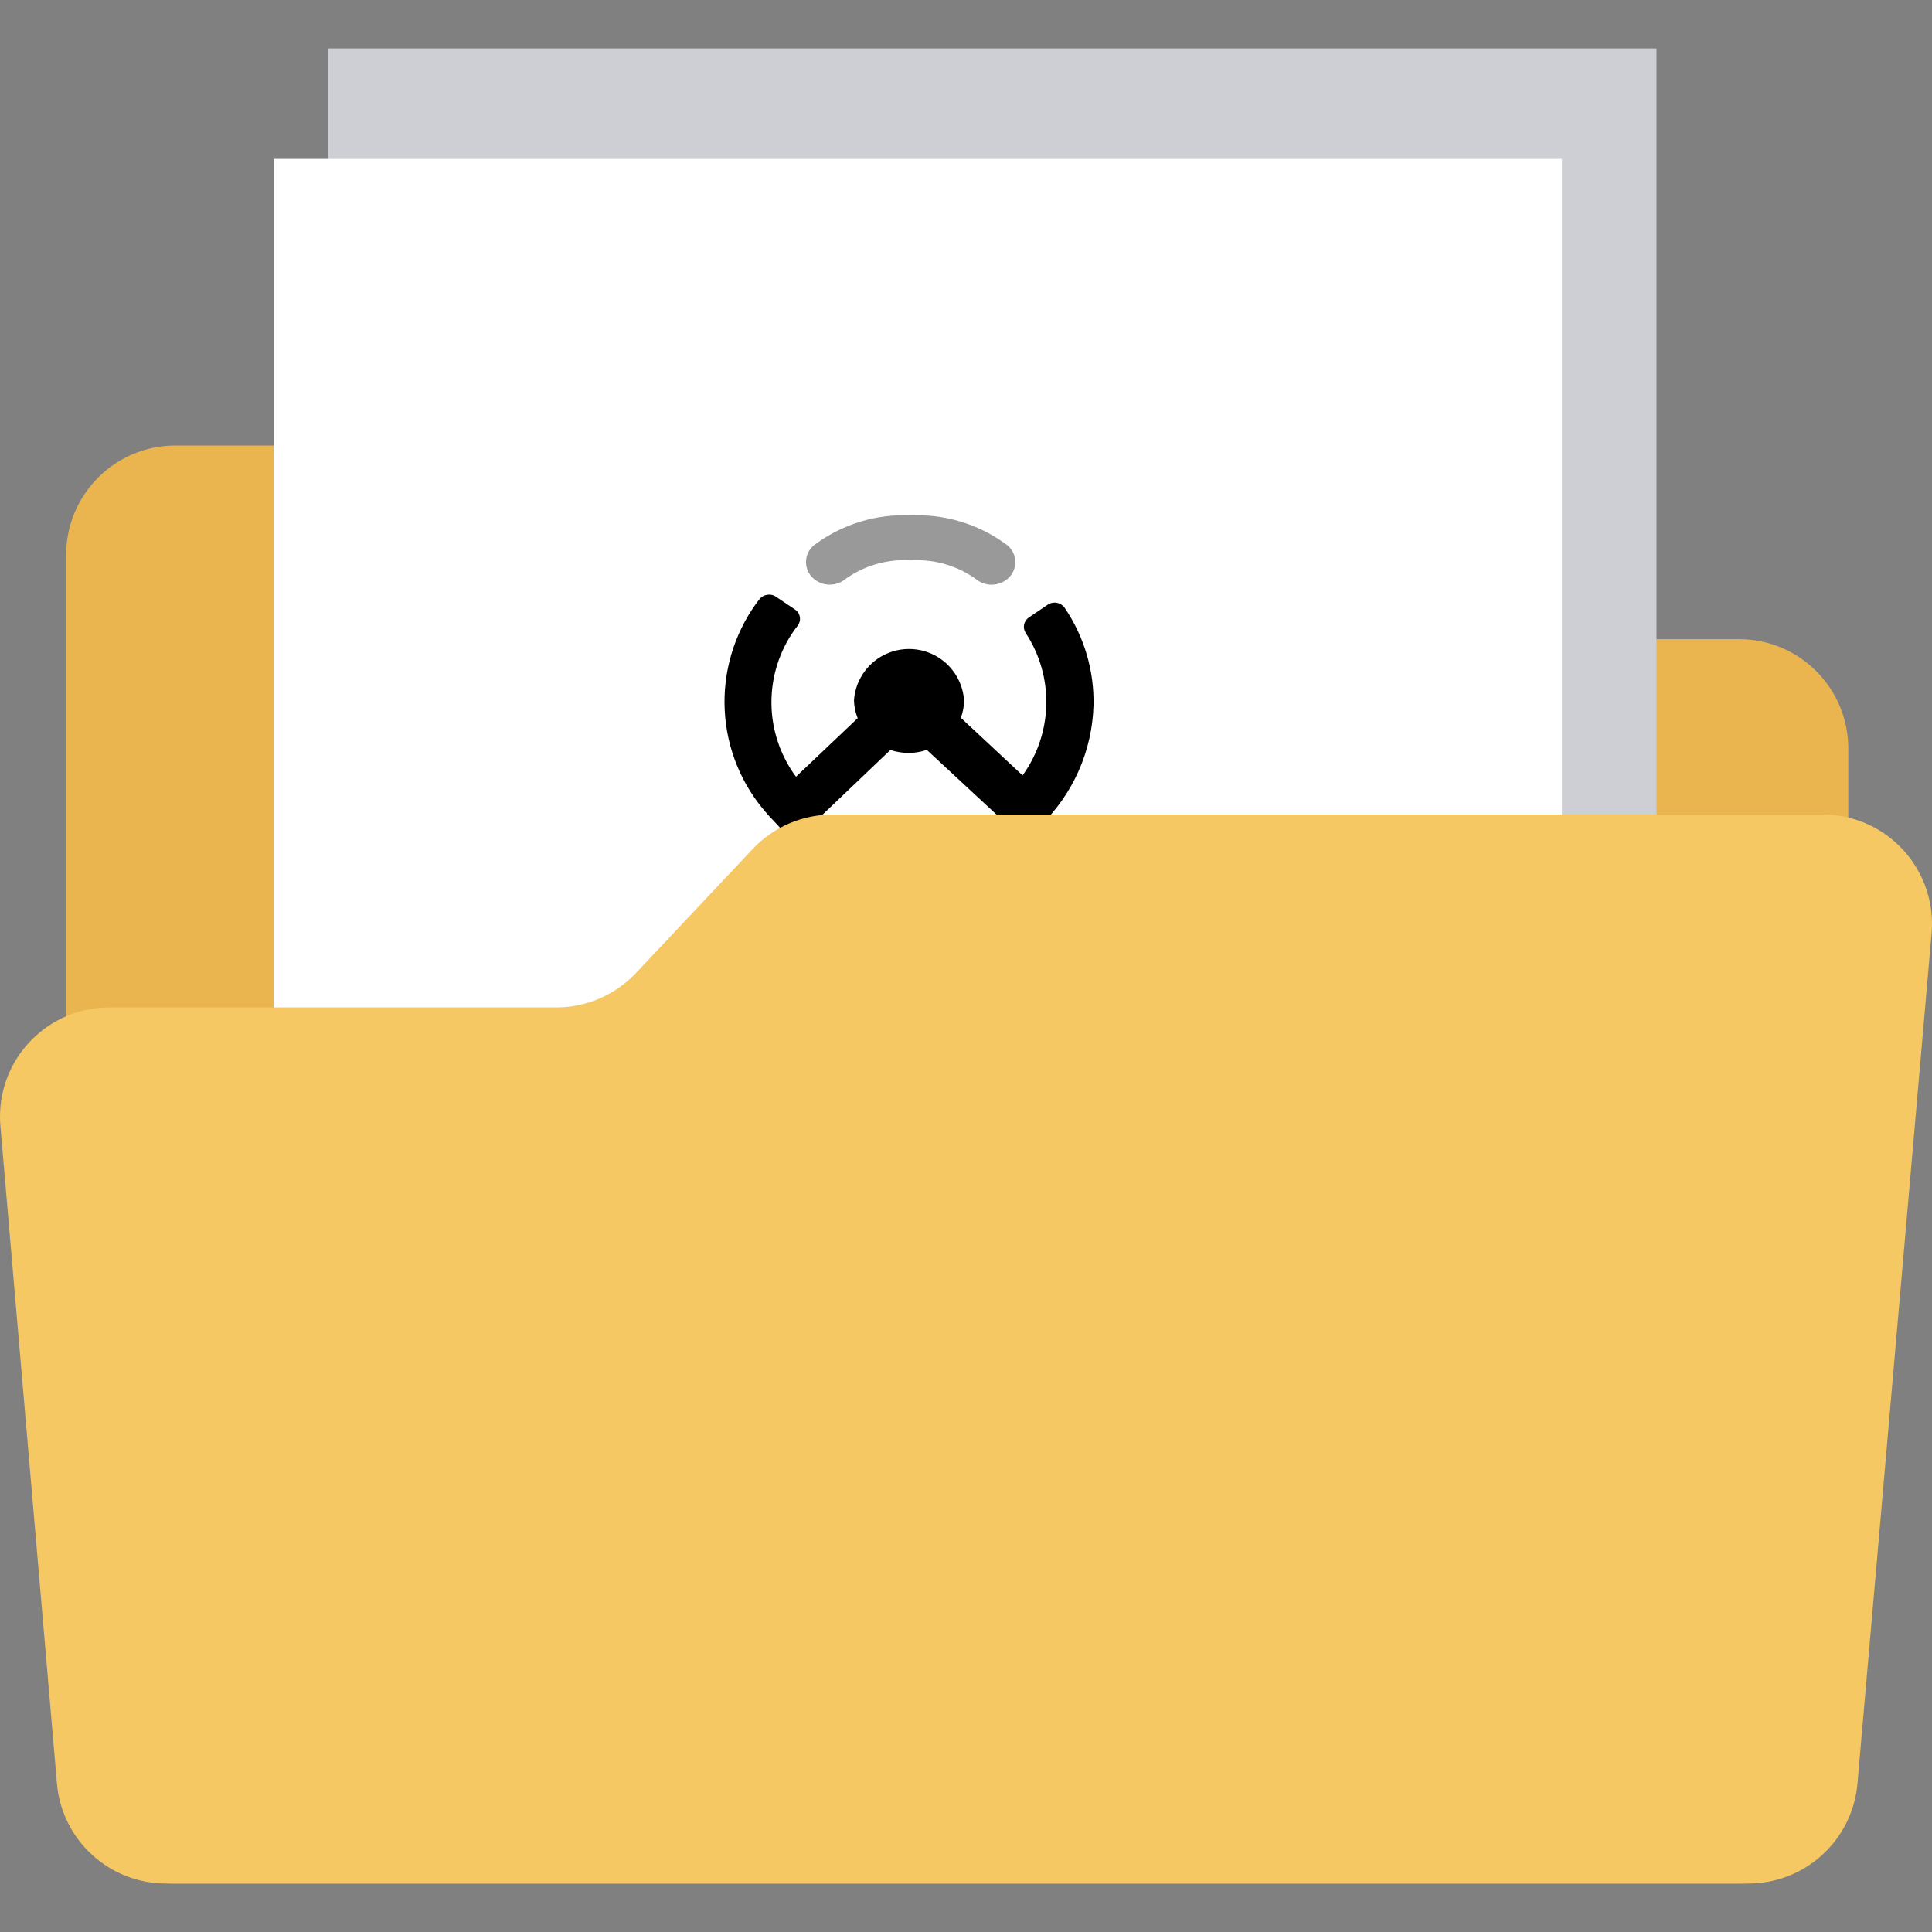 <svg width="50" height="50" viewBox="0 0 50 50" fill="none" xmlns="http://www.w3.org/2000/svg">
<rect x="0" y="0" width="50" height="50" fill="#808080" stroke="none"/>
<path d="M45.007 16.541H21.545C20.763 16.541 20.016 16.218 19.481 15.648L16.457 12.424C15.922 11.853 15.174 11.529 14.391 11.53H4.541C2.979 11.53 1.712 12.797 1.712 14.36V45.914C1.712 47.479 2.98 48.747 4.544 48.747H45.002C46.566 48.747 47.834 47.479 47.834 45.914V19.371C47.834 17.809 46.569 16.543 45.007 16.541Z" fill="#EAB54E"/>
<path d="M8.484 1.253H42.87V32.041H8.484V1.253Z" fill="#CDCFD5"/>
<path d="M7.083 4.112H40.422V33.853H7.083V4.112Z" fill="white"/>
<path d="M27.562 15.743C27.539 15.706 27.508 15.674 27.471 15.649C27.434 15.625 27.393 15.608 27.349 15.6C27.306 15.592 27.261 15.594 27.218 15.604C27.175 15.614 27.135 15.634 27.099 15.66L26.627 15.979C26.563 16.023 26.518 16.09 26.503 16.166C26.488 16.241 26.504 16.32 26.547 16.385C26.908 16.935 27.093 17.581 27.078 18.238C27.063 18.896 26.849 19.533 26.464 20.067L24.867 18.576C24.921 18.433 24.949 18.28 24.95 18.127C24.926 17.766 24.765 17.427 24.501 17.18C24.236 16.933 23.888 16.796 23.525 16.796C23.163 16.796 22.815 16.933 22.55 17.18C22.286 17.427 22.125 17.766 22.101 18.127C22.104 18.284 22.136 18.44 22.197 18.586L20.6 20.102C20.193 19.551 19.97 18.886 19.965 18.202C19.959 17.518 20.17 16.849 20.568 16.292L20.645 16.193C20.669 16.161 20.686 16.124 20.696 16.084C20.705 16.045 20.706 16.004 20.699 15.964C20.692 15.924 20.677 15.886 20.654 15.853C20.631 15.819 20.602 15.791 20.568 15.769L20.092 15.45C20.058 15.425 20.02 15.407 19.979 15.397C19.938 15.387 19.895 15.386 19.854 15.392C19.812 15.399 19.772 15.413 19.737 15.435C19.701 15.457 19.67 15.486 19.645 15.52L19.565 15.625C18.991 16.427 18.705 17.401 18.756 18.386C18.806 19.371 19.189 20.31 19.843 21.049L19.875 21.087L20.28 21.521C20.38 21.585 20.499 21.611 20.616 21.595C20.733 21.58 20.84 21.523 20.919 21.435L23.043 19.409C23.195 19.459 23.353 19.485 23.513 19.486C23.674 19.486 23.833 19.459 23.985 19.406L26.243 21.502C26.317 21.571 26.414 21.609 26.515 21.609C26.616 21.609 26.713 21.571 26.786 21.502L26.905 21.387C27.765 20.567 28.267 19.439 28.3 18.251C28.319 17.359 28.061 16.483 27.562 15.743Z" fill="black"/>
<path opacity="0.4" d="M21.021 14.943C20.962 14.882 20.917 14.81 20.89 14.73C20.862 14.65 20.853 14.565 20.863 14.481C20.873 14.397 20.901 14.316 20.946 14.245C20.991 14.174 21.052 14.113 21.124 14.068C21.831 13.555 22.693 13.297 23.567 13.338C24.441 13.299 25.302 13.556 26.01 14.068C26.082 14.113 26.143 14.173 26.188 14.245C26.234 14.316 26.263 14.396 26.273 14.48C26.283 14.564 26.274 14.649 26.247 14.729C26.22 14.809 26.175 14.882 26.116 14.943C26.012 15.047 25.876 15.112 25.73 15.128C25.584 15.144 25.437 15.109 25.314 15.029C24.814 14.65 24.194 14.463 23.567 14.502C22.94 14.462 22.32 14.649 21.82 15.029C21.697 15.108 21.551 15.142 21.405 15.127C21.26 15.111 21.125 15.046 21.021 14.943Z" fill="black"/>
<path opacity="0.4" d="M23.567 22.967C23.044 22.999 22.52 22.918 22.031 22.731C21.951 22.703 21.879 22.657 21.819 22.598C21.759 22.538 21.713 22.466 21.684 22.387C21.656 22.308 21.645 22.223 21.653 22.139C21.661 22.055 21.687 21.974 21.73 21.901C21.809 21.779 21.926 21.687 22.064 21.641C22.202 21.595 22.351 21.596 22.487 21.646C22.83 21.782 23.2 21.835 23.567 21.802C23.918 21.84 24.273 21.792 24.602 21.662C24.738 21.612 24.887 21.61 25.025 21.657C25.163 21.703 25.28 21.795 25.359 21.917C25.402 21.99 25.428 22.071 25.436 22.155C25.444 22.24 25.432 22.325 25.403 22.404C25.374 22.483 25.328 22.555 25.268 22.614C25.208 22.674 25.135 22.719 25.055 22.747C24.581 22.929 24.073 23.004 23.567 22.967Z" fill="black"/>
<path d="M47.172 21.081H21.542C20.762 21.081 20.017 21.402 19.482 21.97L16.457 25.182C15.922 25.75 15.177 26.072 14.397 26.072H2.829C1.267 26.072 0 27.338 0 28.901C0 28.987 0.004 29.073 0.012 29.158L1.475 46.171C1.608 47.63 2.831 48.746 4.296 48.746H45.249C46.714 48.746 47.937 47.629 48.07 46.171L49.988 24.168C50.13 22.612 48.984 21.235 47.428 21.092C47.343 21.085 47.258 21.081 47.172 21.081Z" fill="#F6C863"/>
</svg>
